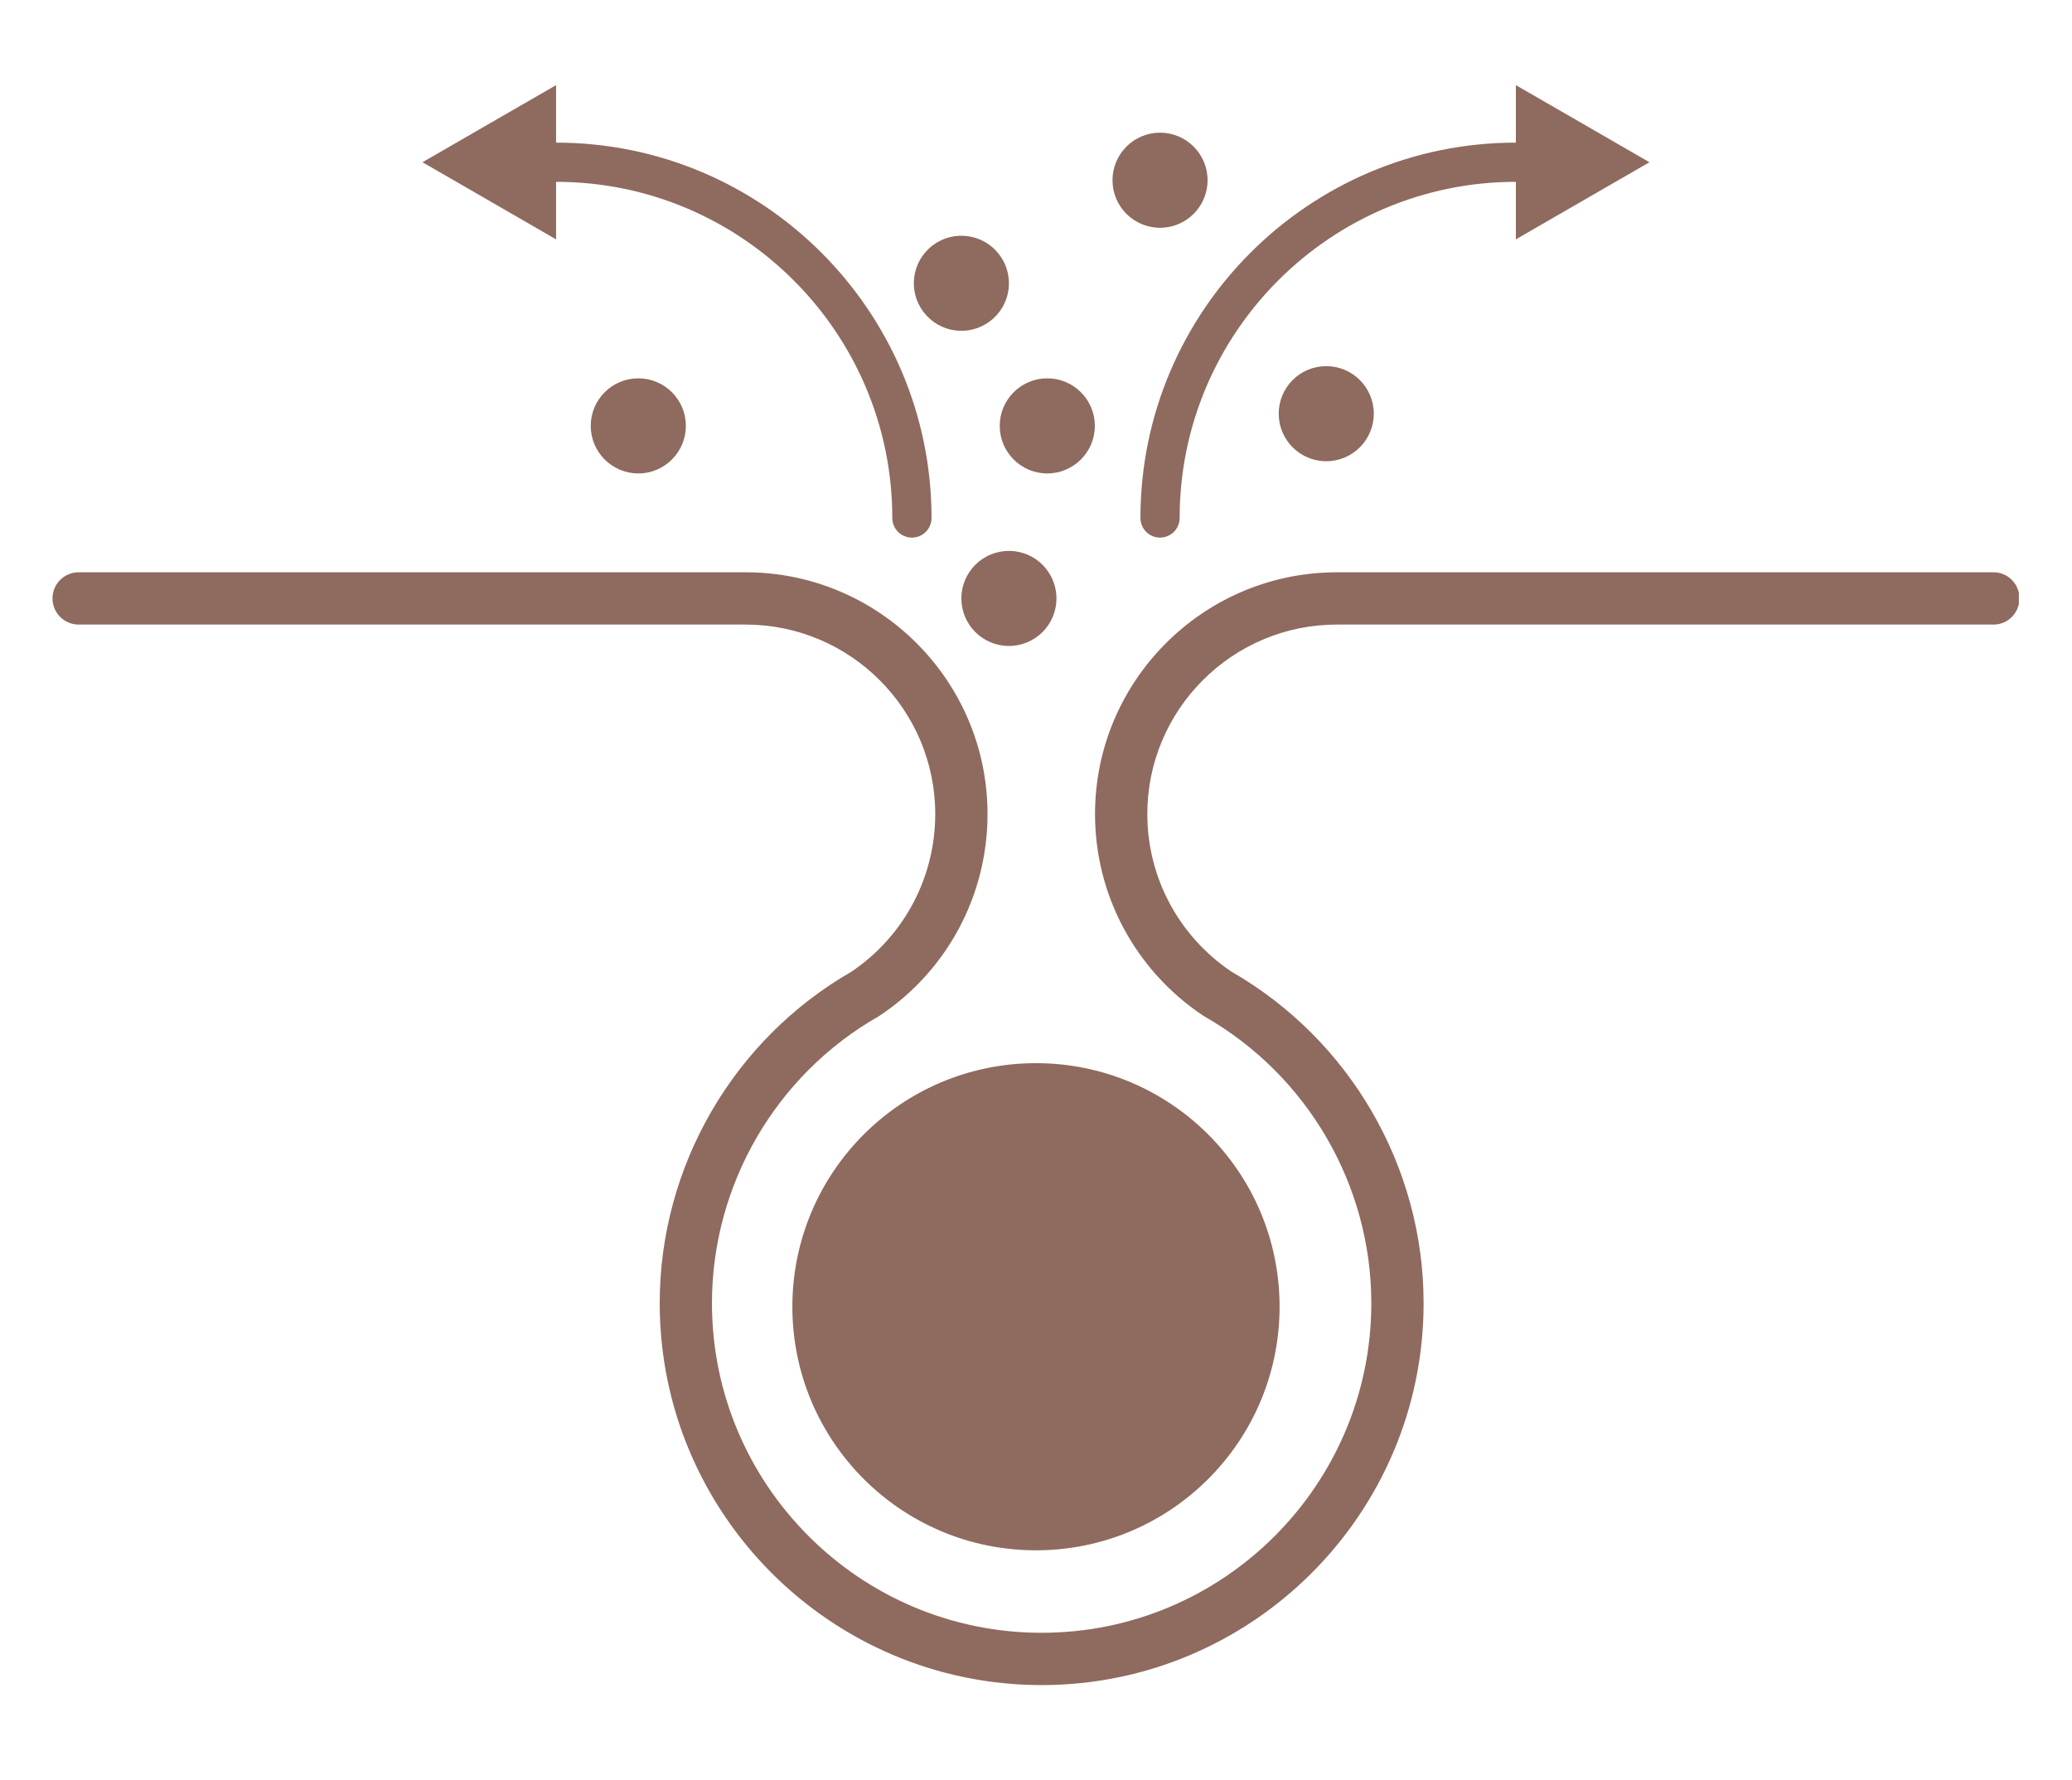 <svg version="1.0" preserveAspectRatio="xMidYMid meet" height="244" viewBox="0 0 212.88 183" zoomAndPan="magnify" width="284" xmlns:xlink="http://www.w3.org/1999/xlink" xmlns="http://www.w3.org/2000/svg"><defs><clipPath id="679c51aebb"><path clip-rule="nonzero" d="M 5.336 8.73 L 207.48 8.73 L 207.48 173.578 L 5.336 173.578 Z M 5.336 8.73"></path></clipPath></defs><g clip-path="url(#679c51aebb)"><path fill-rule="nonzero" fill-opacity="1" d="M 207.539 61.527 C 207.539 63.012 206.352 64.215 204.887 64.215 L 137.367 64.215 C 126.621 64.215 117.883 72.957 117.883 83.699 C 117.883 90.199 121.109 96.246 126.52 99.891 C 138.715 106.895 146.285 119.949 146.285 133.984 C 146.285 155.637 128.672 173.25 107.02 173.25 C 85.371 173.25 67.758 155.637 67.758 133.984 C 67.758 119.945 75.309 106.898 87.469 99.902 C 92.863 96.266 96.082 90.219 96.082 83.699 C 96.082 72.957 87.34 64.215 76.598 64.215 L 8.023 64.215 C 6.539 64.215 5.336 63.012 5.336 61.527 C 5.336 60.043 6.539 58.84 8.023 58.84 L 76.598 58.84 C 90.305 58.84 101.457 69.992 101.457 83.703 C 101.457 92.039 97.32 99.781 90.395 104.41 C 90.387 104.418 90.379 104.422 90.371 104.426 C 90.336 104.449 90.305 104.469 90.27 104.488 C 90.25 104.5 90.23 104.512 90.207 104.523 C 79.672 110.559 73.129 121.844 73.129 133.988 C 73.129 152.672 88.332 167.875 107.02 167.875 C 125.707 167.875 140.91 152.672 140.91 133.988 C 140.91 121.844 134.344 110.551 123.773 104.516 C 123.77 104.512 123.77 104.512 123.766 104.512 C 123.766 104.508 123.762 104.508 123.758 104.504 C 123.707 104.477 123.66 104.445 123.613 104.414 C 123.605 104.41 123.602 104.41 123.598 104.406 C 123.574 104.391 123.555 104.375 123.531 104.359 C 123.527 104.359 123.527 104.359 123.523 104.355 C 116.625 99.707 112.508 91.996 112.508 83.703 C 112.508 70.105 123.477 59.023 137.031 58.844 C 137.078 58.844 137.129 58.84 137.18 58.84 L 204.887 58.84 C 206.352 58.84 207.539 60.043 207.539 61.527 Z M 81.395 134.352 C 81.395 148.18 92.605 159.395 106.438 159.395 C 120.27 159.395 131.48 148.18 131.48 134.352 C 131.48 120.52 120.27 109.309 106.438 109.309 C 92.605 109.309 81.395 120.52 81.395 134.352 Z M 102.086 32.715 C 104.07 30.883 104.191 27.793 102.359 25.809 C 100.527 23.828 97.438 23.703 95.453 25.535 C 93.469 27.367 93.348 30.457 95.18 32.441 C 97.012 34.422 100.102 34.547 102.086 32.715 Z M 108.188 59.699 C 107.18 57.195 104.332 55.984 101.828 56.996 C 99.324 58.004 98.113 60.852 99.125 63.355 C 100.133 65.859 102.98 67.07 105.484 66.059 C 107.988 65.051 109.199 62.203 108.188 59.699 Z M 60.668 43.785 C 60.668 46.484 62.859 48.676 65.559 48.676 C 68.258 48.676 70.445 46.484 70.445 43.785 C 70.445 41.086 68.258 38.898 65.559 38.898 C 62.859 38.898 60.668 41.086 60.668 43.785 Z M 107.602 48.676 C 110.301 48.676 112.488 46.484 112.488 43.785 C 112.488 41.086 110.301 38.898 107.602 38.898 C 104.902 38.898 102.711 41.086 102.711 43.785 C 102.711 46.484 104.902 48.676 107.602 48.676 Z M 119.191 23.418 C 121.891 23.418 124.078 21.23 124.078 18.531 C 124.078 15.832 121.891 13.641 119.191 13.641 C 116.492 13.641 114.305 15.832 114.305 18.531 C 114.305 21.23 116.492 23.418 119.191 23.418 Z M 119.191 55.273 C 120.305 55.273 121.207 54.371 121.207 53.258 C 121.207 34.199 136.711 18.695 155.77 18.695 L 155.77 24.609 L 169.504 16.68 L 162.637 12.715 L 155.77 8.754 L 155.77 14.664 C 134.488 14.664 117.176 31.977 117.176 53.258 C 117.176 54.371 118.078 55.273 119.191 55.273 Z M 57.105 24.609 L 57.105 18.695 C 76.164 18.695 91.668 34.199 91.668 53.258 C 91.668 54.371 92.57 55.273 93.684 55.273 C 94.797 55.273 95.699 54.371 95.699 53.258 C 95.699 31.977 78.387 14.664 57.105 14.664 L 57.105 8.754 L 50.238 12.715 L 43.371 16.68 Z M 131.391 42.531 C 131.391 45.23 133.578 47.422 136.277 47.422 C 138.977 47.422 141.164 45.23 141.164 42.531 C 141.164 39.832 138.977 37.645 136.277 37.645 C 133.578 37.645 131.391 39.832 131.391 42.531 Z M 131.391 42.531" fill="#8f6a5e"></path></g></svg>
